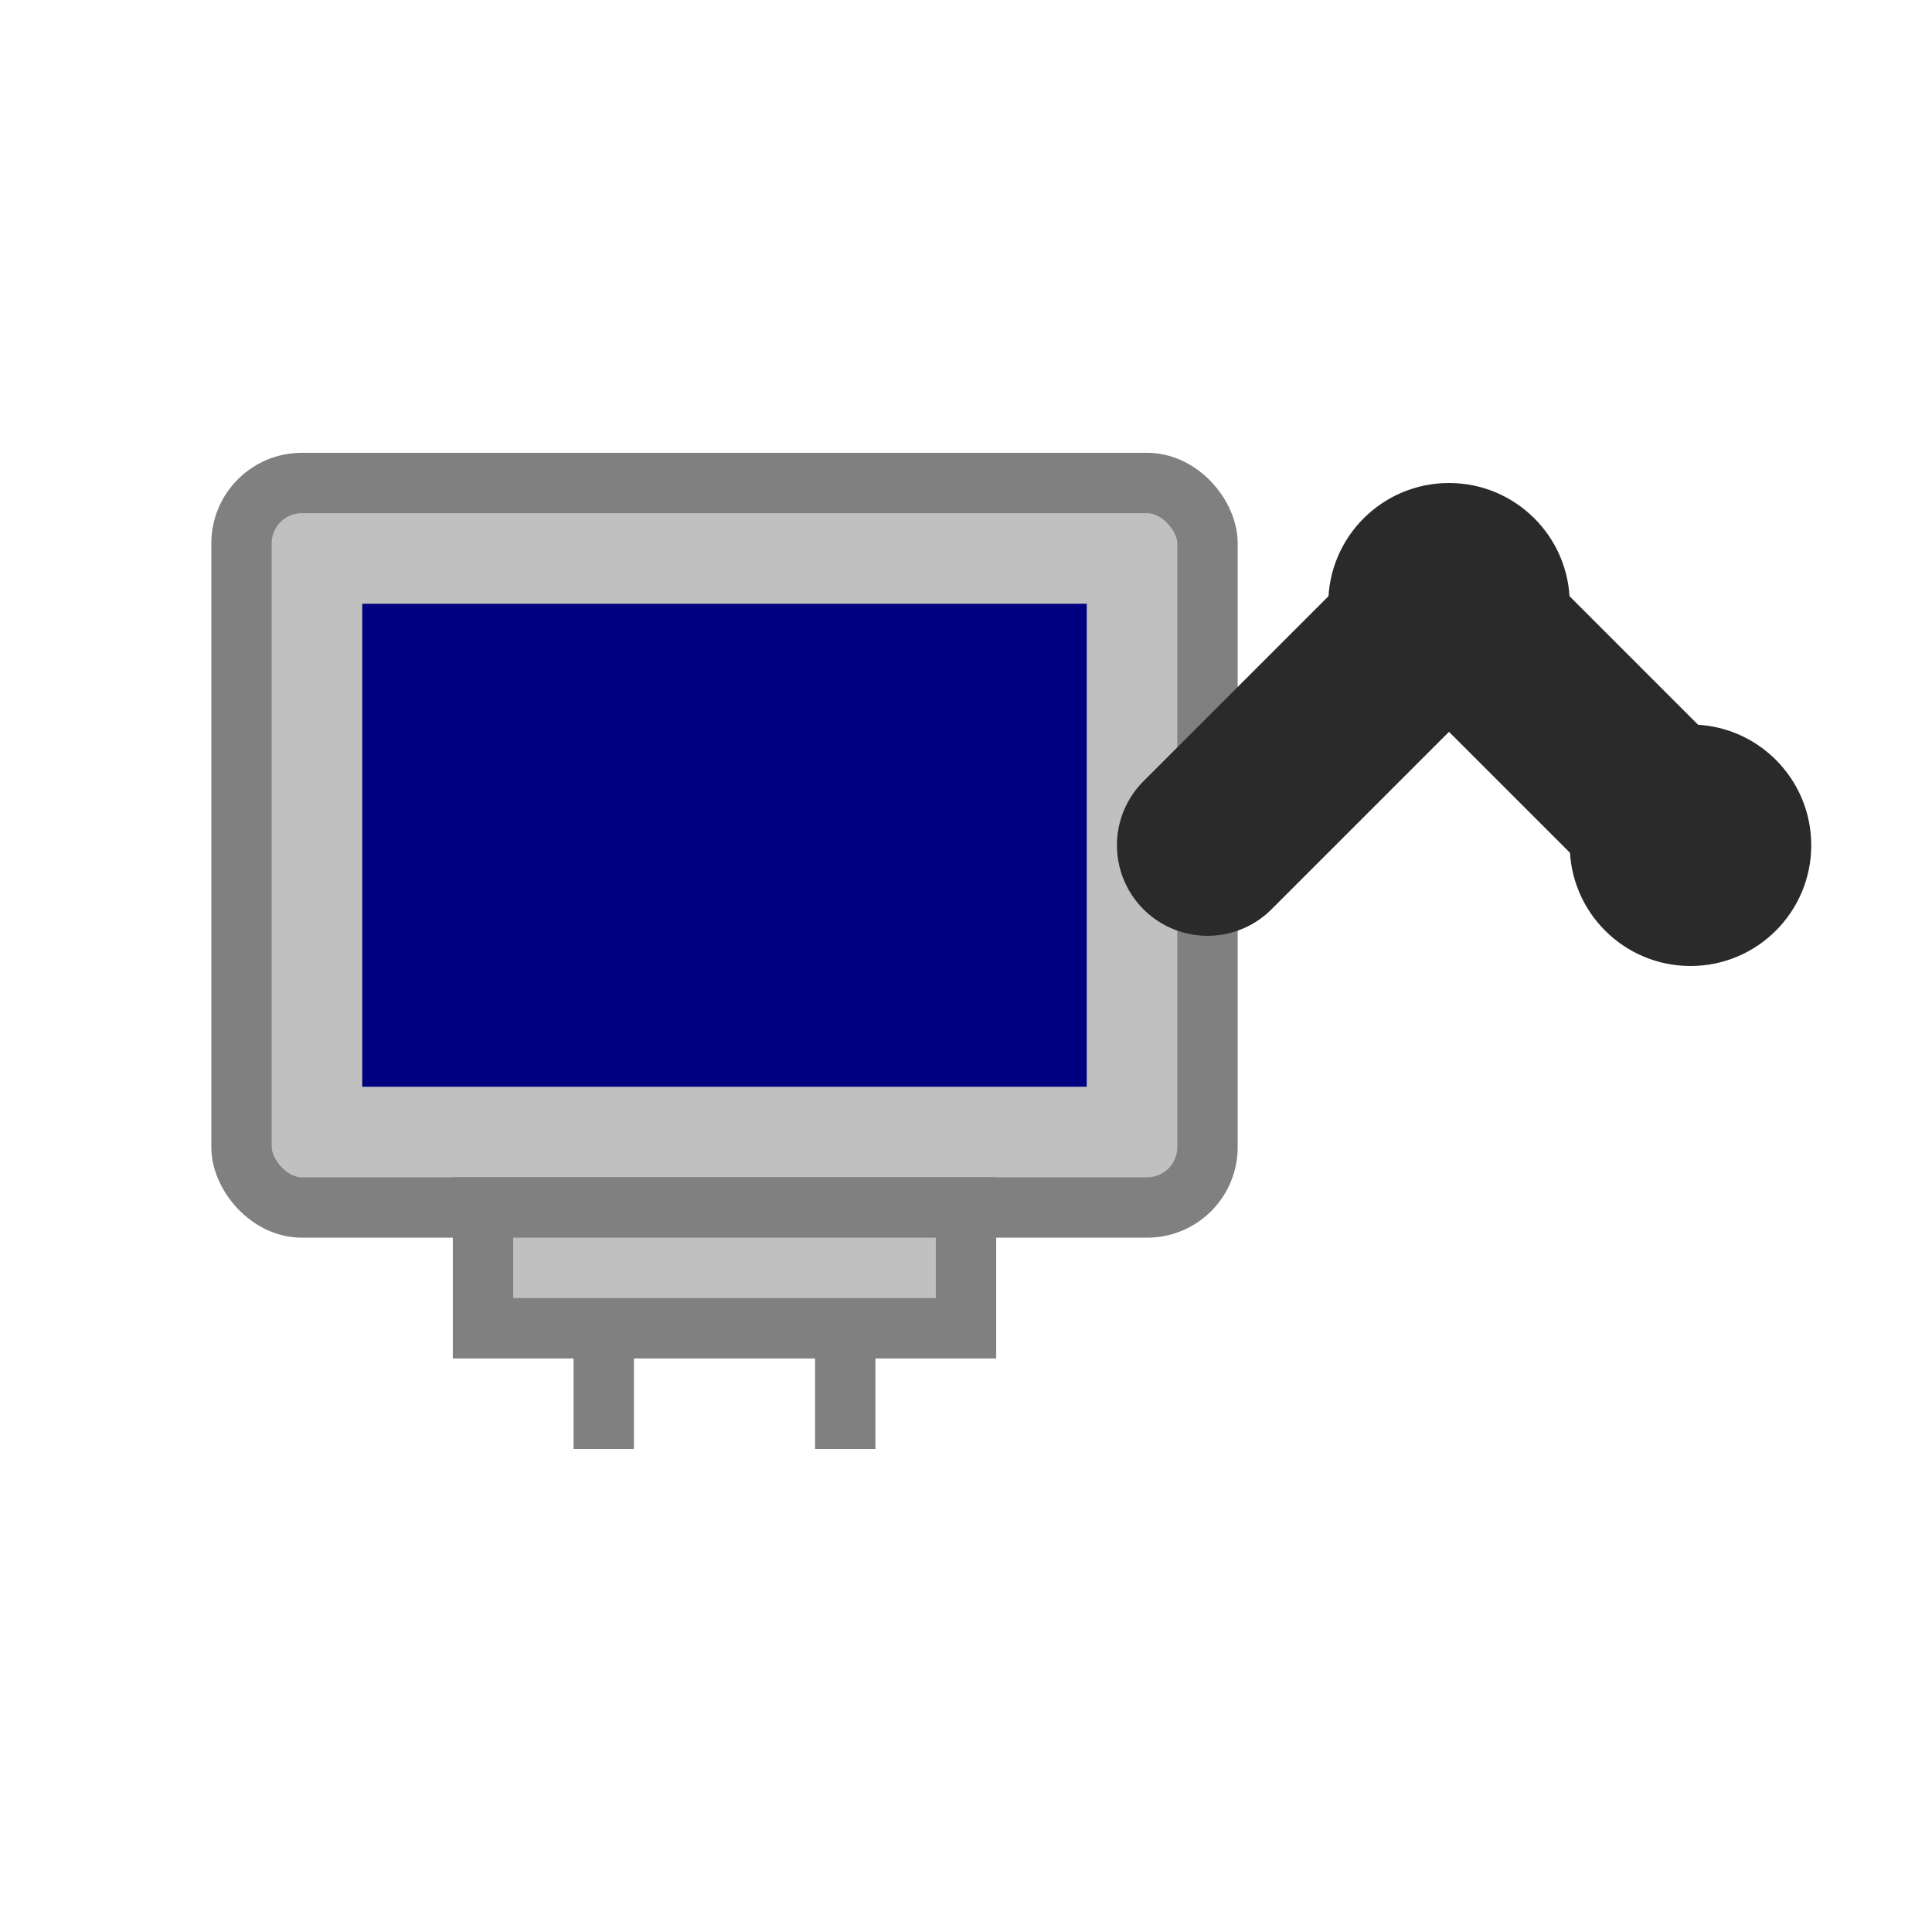 <svg width="16" height="16" viewBox="0 0 16 16" xmlns="http://www.w3.org/2000/svg">
  <!-- Computer monitor -->
  <rect x="2" y="4" width="8" height="6" rx="0.5" fill="#C0C0C0" stroke="#808080" stroke-width="0.5"/>
  <rect x="3" y="5" width="6" height="4" fill="#000080"/>
  <rect x="4" y="10" width="4" height="1" fill="#C0C0C0" stroke="#808080" stroke-width="0.5"/>
  <line x1="5" y1="11" x2="5" y2="12" stroke="#808080" stroke-width="0.5"/>
  <line x1="7" y1="11" x2="7" y2="12" stroke="#808080" stroke-width="0.5"/>
  
  <!-- Network connection lines -->
  <path d="M 10 7 L 12 5 L 14 7" stroke="#2A2A2A" stroke-width="1.5" fill="none" stroke-linecap="round" stroke-linejoin="round"/>
  <circle cx="12" cy="5" r="1" fill="#2A2A2A"/>
  <circle cx="14" cy="7" r="1" fill="#2A2A2A"/>
</svg>

